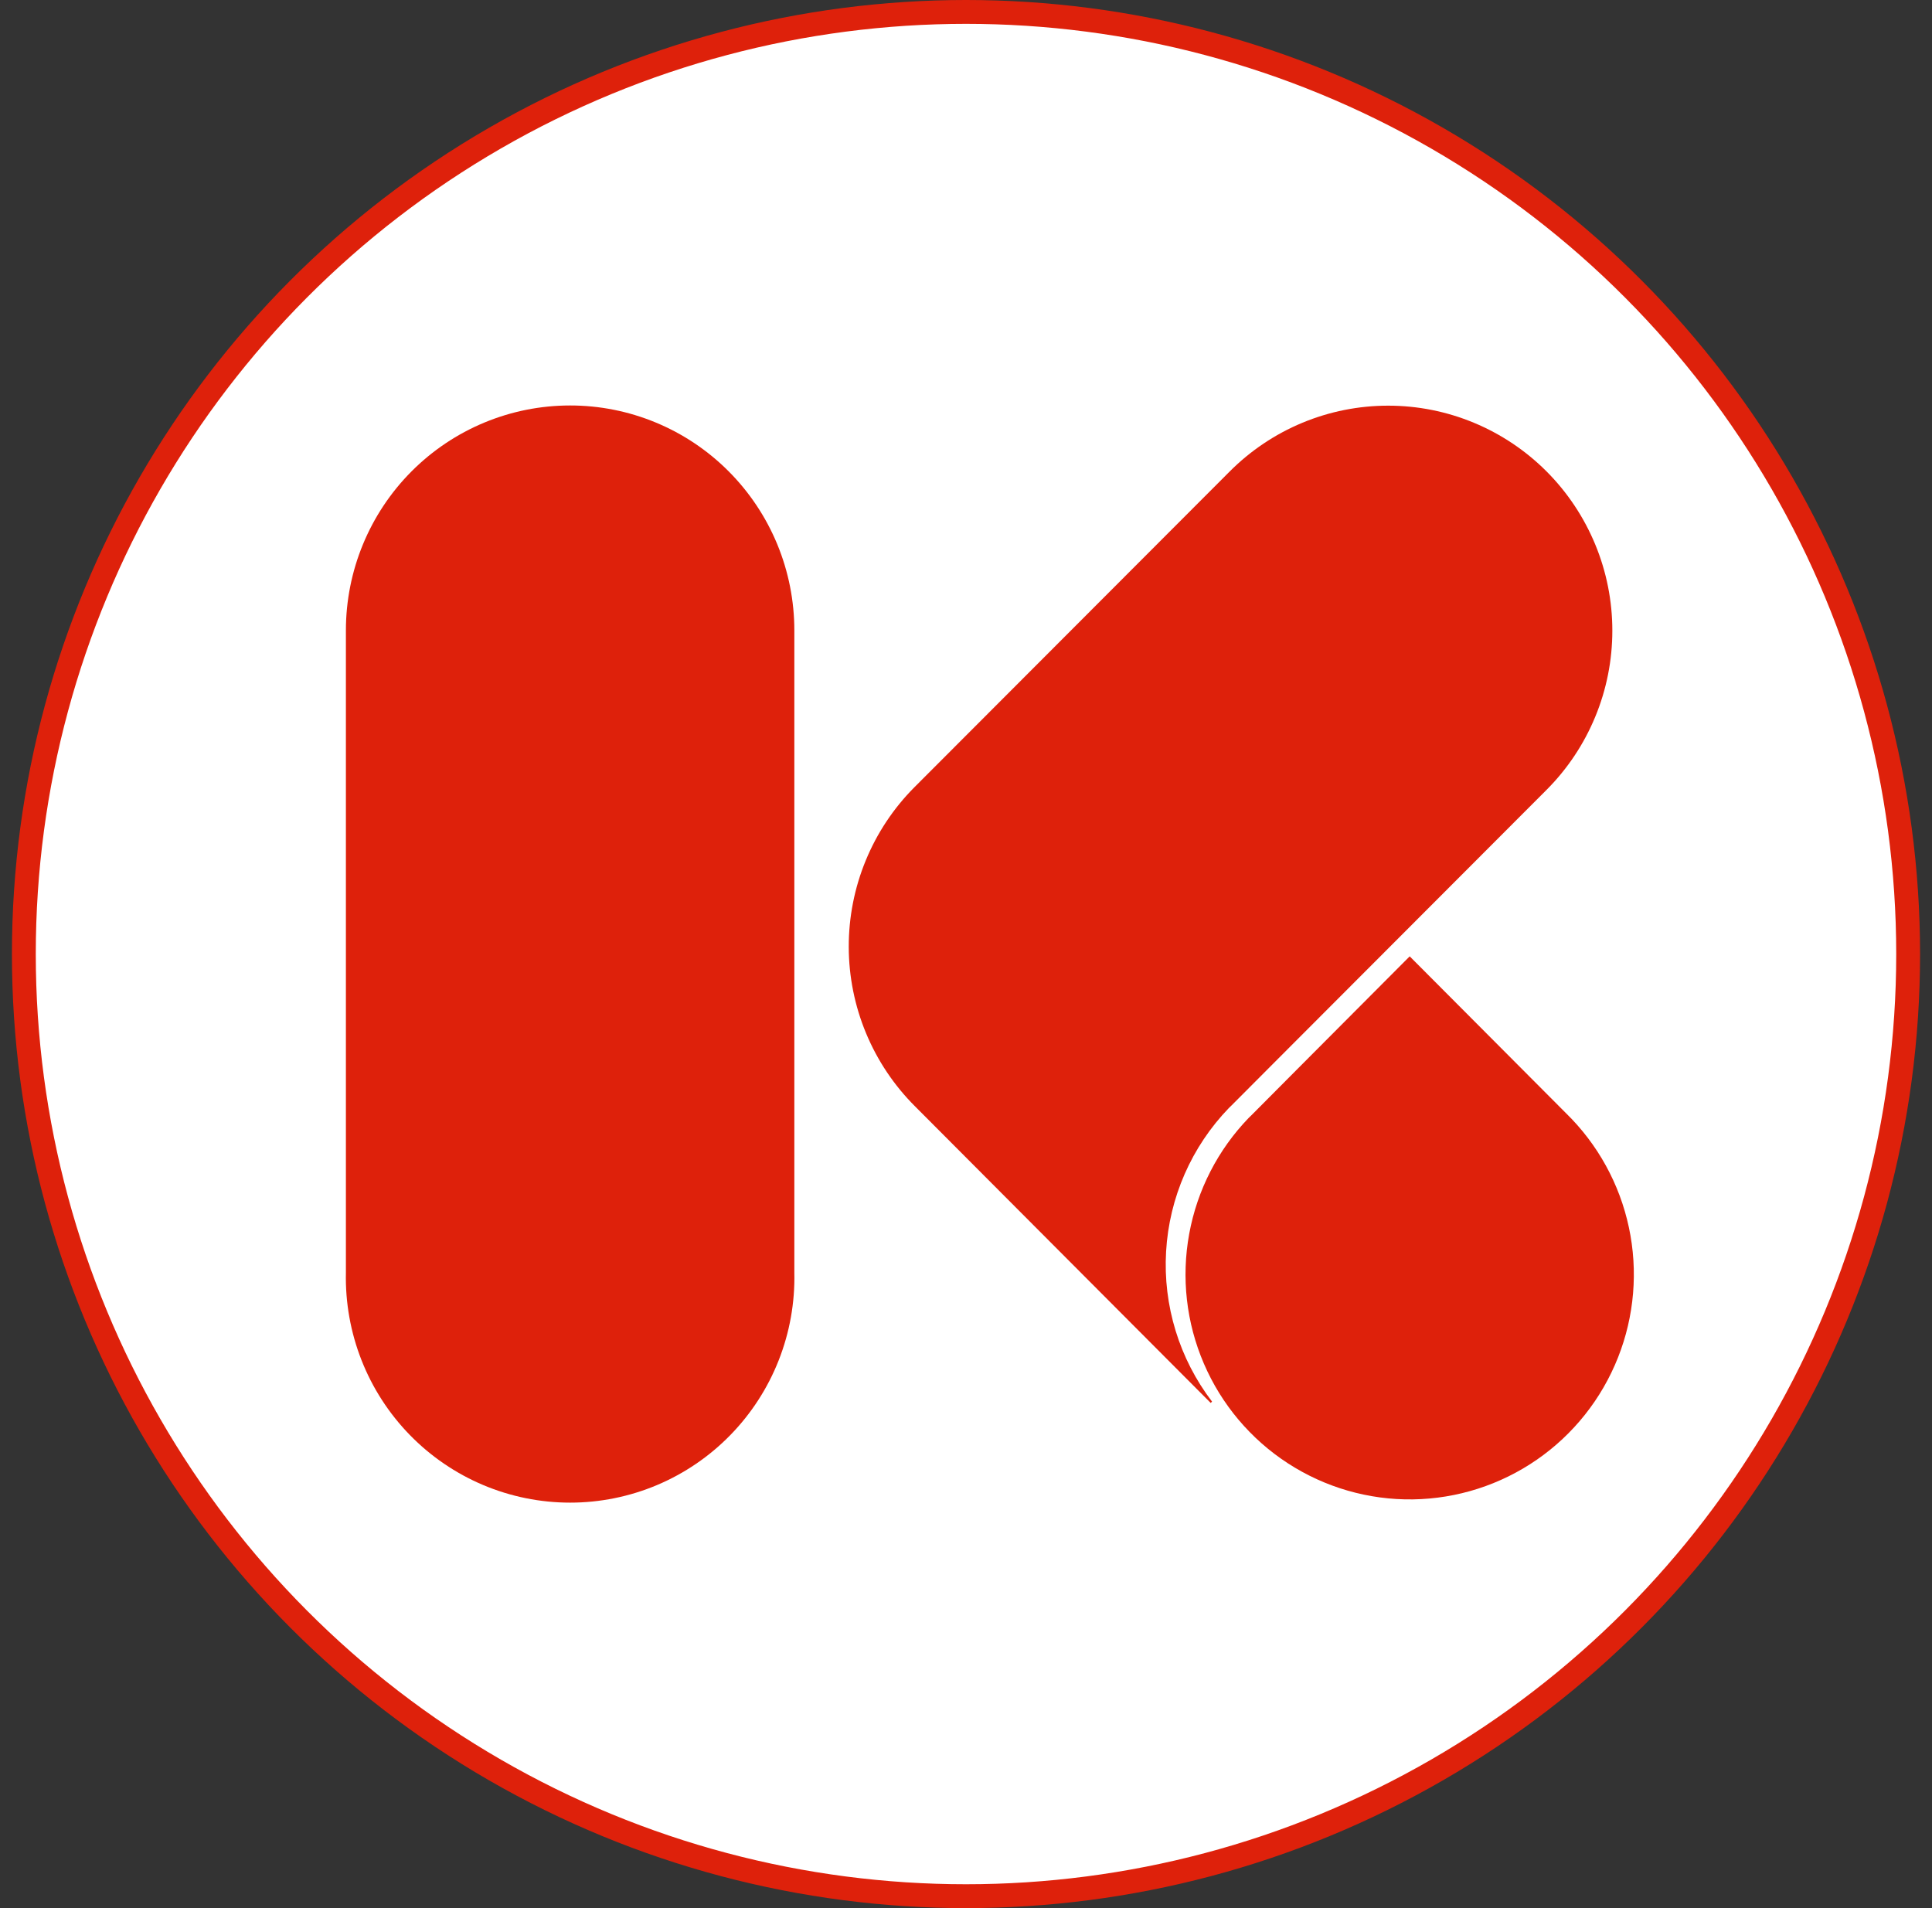 <svg width="81" height="80" viewBox="0 0 81 80" fill="none" xmlns="http://www.w3.org/2000/svg">
<rect x="0" y="0" width="81" height="80" fill="#333333" stroke="none"/>
<g clip-path="url(#clip0_103_699)">
<circle cx="40.5" cy="40" r="39.5" fill="white" stroke="#DE210B"/>
<path d="M23.901 17C25.135 16.999 26.358 17.243 27.499 17.717C28.639 18.19 29.676 18.885 30.549 19.761C31.422 20.637 32.115 21.677 32.588 22.821C33.06 23.966 33.303 25.193 33.303 26.432V53.357C33.331 54.613 33.108 55.862 32.648 57.031C32.188 58.2 31.5 59.264 30.624 60.163C29.748 61.061 28.703 61.775 27.549 62.262C26.395 62.749 25.155 63 23.903 63C22.651 63 21.411 62.749 20.257 62.262C19.103 61.775 18.057 61.061 17.182 60.163C16.306 59.264 15.618 58.2 15.158 57.031C14.698 55.862 14.475 54.613 14.502 53.357V26.432C14.502 23.93 15.492 21.531 17.255 19.762C19.017 17.994 21.408 17 23.901 17Z" fill="#DE210B"/>
<path d="M59.102 40.096L65.653 46.67C66.985 47.97 67.904 49.637 68.292 51.461C68.681 53.285 68.522 55.184 67.835 56.917C67.149 58.65 65.966 60.14 64.436 61.198C62.905 62.257 61.097 62.836 59.239 62.864C57.38 62.891 55.556 62.364 53.995 61.351C52.435 60.338 51.209 58.883 50.473 57.171C49.736 55.458 49.522 53.565 49.858 51.731C50.193 49.896 51.063 48.203 52.357 46.864L52.456 46.769L54.367 44.848L59.102 40.096Z" fill="#DE210B"/>
<path d="M51.627 46.353L51.528 46.448C49.956 48.074 49.019 50.212 48.889 52.474C48.758 54.735 49.442 56.968 50.816 58.765L50.758 58.819L38.363 46.385C37.485 45.509 36.788 44.469 36.311 43.322C35.834 42.176 35.587 40.947 35.584 39.704C35.581 38.462 35.822 37.231 36.294 36.083C36.765 34.934 37.458 33.89 38.332 33.011L51.551 19.772C52.423 18.896 53.459 18.201 54.6 17.726C55.74 17.252 56.962 17.008 58.197 17.008C59.431 17.007 60.654 17.251 61.794 17.725C62.935 18.199 63.971 18.894 64.844 19.769C65.717 20.645 66.409 21.685 66.882 22.829C67.355 23.974 67.598 25.2 67.598 26.439C67.598 27.678 67.356 28.905 66.883 30.049C66.411 31.194 65.719 32.234 64.846 33.11L53.56 44.414L51.627 46.353Z" fill="#DE210B"/>
</g>
<defs>
<clipPath id="clip0_103_699">
<rect width="81" height="80" fill="white"/>
</clipPath>
</defs>
</svg>

